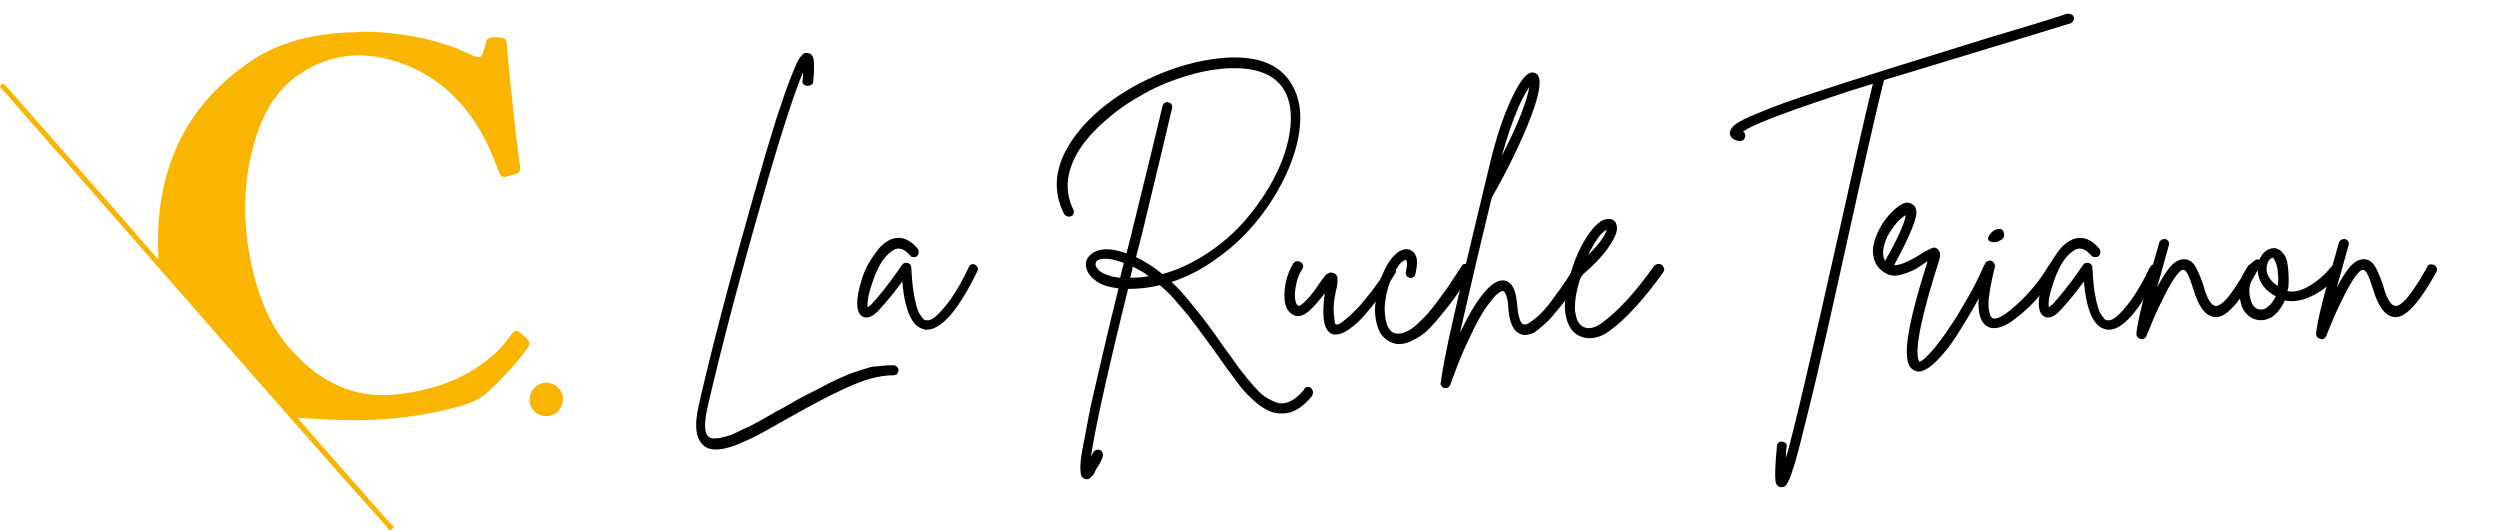 <svg version="1.1"  xmlns="http://www.w3.org/2000/svg" x="0" y="0" viewBox="0 0 471.6 100" style="enable-background:new 0 0 471.6 100" xml:space="preserve" role="img" aria-label="La Ruche Trianon"><style>.st2{display:none;fill:#3c3c3b}.st3{fill:none}</style><path d="M68.8 6h1.6c5.5.3 10.8 1.2 15.9 3.2 1 .4 2 .9 3 1.3 1.2.5 1.5.4 1.9-.8.1-.3.2-.7.3-1 .2-.5.1-1.3.8-1.5.9-.3 1.8-.2 2.7 0 .5.1.5.6.6 1 .2 2.9.5 5.7.8 8.6.5 4.8 1 9.7 1.7 14.5.1.9-.1 1.4-1.1 1.6-2.4.6-2.3 1.2-3.4-1.8-3.2-8.7-8.6-15.6-17.4-19-6.9-2.6-13.7-2.3-20 2.1-4 2.8-6.4 6.9-7.9 11.6-2.9 9.3-2.6 18.6.1 27.9 1.3 4.3 3.1 8.4 6.1 11.8 3.6 4.2 7.9 7.4 13.4 8.6 4.2.9 8.5.3 12.6-.7 5.1-1.3 9.7-3.6 13.5-7.3.9-.9 1.7-1.9 2.4-2.9s1.1-1 2-.2c1.9 1.7 1.9 1.7.4 3.6-2 2.7-4.3 5-6.7 7.3-2.1 1.9-4.6 2.6-7.2 3.2-7.9 2-15.9 2.5-24 2-1.5-.1-3.1-.2-4.8-.3 1.4 1.6 2.7 3.1 4 4.6 4.5 5.1 8.9 10.1 13.4 15.2.3.3 1.1.6.5 1.2-.7.7-.9-.3-1.2-.6C62.4 87.6 52.3 76 42.1 64.4c-9.6-11-19.2-21.9-28.8-32.9C9 26.6 4.7 21.8.5 16.9c-.2-.2-.8-.4-.3-.9s.7 0 1 .3C8 24 14.8 31.8 21.7 39.6c2.5 2.8 4.9 5.7 7.4 8.5.2.2.4.5.5.7.1 0 .2-.1.3-.1 0-.7-.1-1.4-.1-2.1-.2-14.4 4.9-26.3 17-34.7 4.8-3.4 10.3-5 16.2-5.6.9-.1 1.7-.1 2.6-.2h1.6c.4-.1 1-.1 1.6-.1zm37.4 69.3c0 1.8-1.3 3.1-3.1 3.2-1.8 0-3.2-1.3-3.2-3.1 0-1.7 1.4-3.2 3.1-3.2s3.2 1.3 3.2 3.1z" style="fill:#fab500"/><path class="st3" d="M1382.7-1841.3h77.8v505.4h-77.8v-505.4z"/><path d="M168.5 68.9c.3 0 .5.1.7.3.2.2.3.4.3.7 0 .2-.1.3-.2.5s-.2.3-.4.3c-.1.1-.3.1-.5.1-1.2 0-2.6.2-4.1.6-1.5.4-3.2 1.1-5.2 2-1.9.9-3.5 1.7-4.8 2.4-1.3.7-3 1.6-5.3 2.9-2.5 1.4-4.4 2.5-5.7 3.2-1.3.7-2.7 1.3-4.3 2-1.6.6-2.9.9-3.9.9-.9 0-1.7-.2-2.3-.7-1.5-1.2-1.9-3.7-1-7.6 2.5-11 6-24.2 10.4-39.7 1.1-3.7 2-7.1 2.9-10 .9-2.9 1.6-5.3 2.3-7.2.6-1.9 1.2-3.5 1.7-4.8s.9-2.2 1.2-2.9c.3-.6.6-1.1.9-1.4.3-.3.5-.5.6-.5h.6c.6.1 1 .5 1.1 1.4.1.9.1 2.2-.1 4 0 .3-.1.5-.4.6-.2.2-.4.2-.7.2-.3 0-.5-.1-.7-.3-.2-.2-.3-.4-.2-.7.1-.6.1-1.1.1-1.6-1.7 4-4.4 12.3-8 25-4.3 15-7.6 27.7-10 38.1-.7 3.1-.7 5 .2 5.7.2.2.5.3.9.3s.8 0 1.3-.1 1-.3 1.5-.4 1.1-.4 1.9-.8c.8-.4 1.4-.7 2-.9.5-.3 1.3-.7 2.2-1.2.9-.5 1.6-.9 2.1-1.2s1.2-.7 2.2-1.2c1.9-1.1 3.3-1.9 4.3-2.4s2.4-1.2 4.1-2.1 3.2-1.5 4.4-2c1.2-.4 2.4-.8 3.8-1.2 1.8-.2 3-.3 4.1-.3z"/><path d="M183.2 49.9c.3-.1.5-.1.7 0 .2.1.4.3.5.5.1.3.1.5 0 .7-3.6 7.4-6.8 11.1-9.6 11.1-.2 0-.4 0-.5-.1-2.2-.4-3.6-3.4-4.1-9-1.6 2.2-3.1 4-4.4 5.4-1.1 1.2-2.1 1.6-2.9 1.3-.8-.3-1.2-1.2-1.2-2.6 0-1.2.3-2.6.8-4.3.5-1.7 1.3-3.3 2.4-4.8 1-1.6 2.1-2.5 3.3-3 1.8-.6 3.4 0 4.9 1.8.2.2.2.4.2.7 0 .3-.1.5-.3.7-.2.2-.4.2-.7.2-.3 0-.5-.1-.6-.3-1.2-1.4-2.4-1.7-3.5-.8-1.4 1-2.5 2.7-3.4 5.2-.9 2.5-1.3 4.3-1.1 5.4.2-.2.4-.4.7-.6 1.3-1.4 3-3.5 4.9-6.2.4-.6.7-1 .9-1.3.3-.3.6-.4 1-.3.4.1.7.4.7.9.1 1.6.2 3.1.4 4.4.2 1.3.4 2.2.6 2.9.2.6.4 1.2.7 1.6.3.4.5.7.6.8s.3.2.5.2c.5.1 1.1-.1 1.8-.7s1.6-1.6 2.8-3.2c1.1-1.6 2.3-3.6 3.4-6 .1-.3.3-.5.5-.6zM246.6 73c.3 0 .5 0 .7.2.2.2.3.4.4.7 0 .3-.1.5-.2.8-1.8 2.2-3.6 3.3-5.6 3.3h-.2c-.7 0-1.4-.1-2.1-.4-.7-.3-1.4-.7-2.2-1.3s-1.4-1.2-2-1.8c-.6-.6-1.3-1.4-2.1-2.5s-1.5-2-2-2.7c-.5-.7-1.2-1.7-2.2-3.1-1.4-1.9-2.5-3.4-3.3-4.5-.8-1.1-1.8-2.4-3.2-4-1.3-1.6-2.6-2.9-3.8-3.9-2 .5-4 .7-6 .7-4.1 16.6-6.4 27.2-7 31.7.1-.2.2-.5.4-.8.1-.2.3-.4.5-.5s.5-.1.8 0 .4.3.5.6c.1.3.1.5 0 .7-.3.8-.6 1.4-.9 1.8s-.5.9-.7 1.3c-.2.4-.5.6-.7.8-.2.2-.4.3-.7.3-.1 0-.3 0-.4-.1-.3-.1-.5-.3-.6-.5-.1-.3-.2-.8-.2-1.6s.1-2 .4-3.5c.3-1.5.7-3.6 1.2-6.3.5-2.6 1.3-5.9 2.2-9.8.9-3.9 2-8.6 3.4-14.2-1.7-.2-3.1-.6-4.1-1.3-1-.7-1.6-1.4-1.9-2.3-.4-1.2-.1-2.1.9-2.9 1.4-1.1 3.6-1.2 6.6-.1.4-1.7.9-3.4 1.3-5.2 2.9-11.7 4.7-19.2 5.5-22.6.1-.3.2-.5.4-.6s.5-.2.7-.1c.3.1.5.2.6.4.1.2.2.5.1.7-.8 3.4-2.6 11-5.4 22.6-.6 2.5-1.1 4.3-1.4 5.5.8.4 1.7.9 2.5 1.4.8.5 1.6 1.1 2.5 1.8 3.7-1 7.3-2.9 10.8-5.6s6.6-6.3 9.3-10.8c2.1-3.6 3.4-7 3.9-10.4.5-3.3.1-6-1.1-8-1.9-3-5.5-4.3-10.9-4-2.6.2-5.4.7-8.3 1.7-2.9.9-5.6 2.1-8.1 3.6-2.5 1.4-4.8 3.1-6.9 5-2.1 1.9-3.7 3.8-4.8 5.7-2.1 3.7-2.4 7.3-.7 10.7.1.2.1.5 0 .7-.1.3-.2.4-.5.5-.2.1-.5.1-.7 0-.3-.1-.4-.2-.6-.5-2-4-1.8-8.2.7-12.5 1.6-2.8 4-5.5 7.2-8s6.8-4.5 10.8-6.1c4-1.6 7.9-2.5 11.7-2.8 6.1-.4 10.3 1.2 12.5 4.9 1.5 2.4 2 5.4 1.5 9-.5 3.6-1.9 7.4-4.2 11.4-3.1 5.3-7.1 9.7-12 13-2.5 1.8-5.2 3.1-7.9 4 1.1 1 2.3 2.3 3.5 3.8s2.3 2.8 3 3.8c.8 1 1.8 2.4 3.1 4.3 1.1 1.5 1.9 2.6 2.4 3.3.5.8 1.3 1.7 2.2 2.9.9 1.1 1.7 2 2.3 2.6.6.6 1.3 1.1 2.1 1.5.8.4 1.5.7 2.1.7 1.4 0 2.8-.8 4.3-2.6.1-.4.4-.5.6-.5zm-39.9-22.9c.1.3.3.6.7 1 .4.3.9.6 1.6.8.7.3 1.5.4 2.3.5.2-.9.5-1.9.7-2.8-1.4-.5-2.5-.8-3.4-.8-.7 0-1.3.1-1.7.4-.2.3-.3.6-.2.9zm6.5 2.3c1.2 0 2.4-.1 3.5-.3-.3-.2-.7-.5-1-.7-.6-.4-1.3-.7-2-1.1-.2 1-.4 1.7-.5 2.1z"/><path d="M262.2 50.2c.3-.1.5 0 .7.1.2.1.4.3.4.6.1.3 0 .5-.1.7-.4.6-.8 1.3-1.3 2s-1.2 1.7-2.1 2.9c-.9 1.2-1.8 2.3-2.6 3.2-.8.9-1.7 1.7-2.7 2.4-1 .7-1.8 1-2.5 1-.3 0-.5 0-.7-.1-1.6-.6-2-3.2-1.4-7.7-1.1 1.5-2.1 2.6-3 3.4-1.3 1.1-2.4 1.2-3.4.4-.9-.7-1.3-2-1.2-3.9.1-1.9.6-3.7 1.6-5.4.1-.2.3-.4.6-.5.3-.1.5 0 .8.1.2.1.4.3.5.6.1.3 0 .5-.1.7-.6.9-1 1.9-1.2 3-.2 1-.3 1.9-.2 2.6.1.7.2 1.1.5 1.3.2.2.5.1.9-.3.9-.7 2-2 3.3-4 .2-.3.4-.5.5-.7.1-.2.3-.3.4-.5.2-.2.3-.4.4-.4s.2-.1.4-.2c.1-.1.3-.1.4-.1.1 0 .3.1.5.1.4.2.7.5.7 1.1s0 1.3-.3 2.3c-.4 1.8-.5 3.2-.4 4.2.1 1 .2 1.6.2 1.8.1.2.1.3.3.3.1.1.3 0 .5-.1.3-.1.5-.3.9-.6s.7-.6 1.2-1l1.5-1.5c.6-.6 1.1-1.3 1.7-2 .6-.7 1.2-1.5 1.9-2.5.7-.9 1.3-2 1.9-3 0-.1.2-.3.5-.3z"/><path d="M277 49.6c.3-.1.5 0 .7.1.2.1.4.4.4.6.1.3 0 .5-.2.7-1.1 1.7-2.1 3.1-2.9 4.3s-1.7 2.4-2.8 3.7c-1 1.3-2 2.4-2.8 3.2-.8.8-1.7 1.4-2.7 1.9-.9.5-1.8.8-2.7.8-.3 0-.6 0-.9-.1-1.2-.3-2.1-1-2.8-2.1-.7-1.5-1-3.1-.9-4.9.1-1.8.4-3.5 1.1-5.3.7-1.8 1.5-3.3 2.5-4.3s2-1.4 2.9-1.1c.2.1.4.2.5.3.2.1.4.3.6.7.2.3.3.8.3 1.4 0 .6-.1 1.3-.3 2.2-.1.3-.2.5-.4.6-.2.1-.5.2-.7.1-.3-.1-.5-.2-.6-.4-.1-.2-.2-.5-.1-.7.3-1.3.3-2 0-2.3-.1 0-.3.1-.6.3-.3.2-.7.6-1.1 1.3-.5.7-.9 1.5-1.3 2.6-.6 1.6-.9 3.2-1 4.8 0 1.6.2 2.9.7 3.8.3.6.8 1 1.4 1.1.6.1 1.2 0 1.9-.3s1.5-.8 2.3-1.6c.8-.8 1.6-1.5 2.2-2.3.7-.8 1.4-1.8 2.3-3s1.6-2.2 2-2.9c.5-.7 1.1-1.6 1.9-2.9.6-.1.8-.2 1.1-.3z"/><path d="M298 49.6c.3-.1.4-.1.4-.1s.1.1.3.2c.2.1.4.3.4.6.1.3 0 .5-.1.8-1.1 1.8-2.1 3.3-3.1 4.7-1 1.4-1.9 2.5-2.6 3.3-.7.9-1.4 1.6-2.1 2.2-.7.6-1.2 1-1.6 1.3-.4.3-.8.4-1.2.5-.4.1-.7.1-.8.1s-.3 0-.5-.1c-1.6-.4-2.4-2.2-2.6-5.3 0-.7-.1-1.3-.3-1.8-.1-.5-.3-.8-.4-.9-.1-.2-.2-.2-.3-.2-.3 0-.6.2-1.1.6-.5.4-1 1.1-1.7 2-.7.9-1.4 2.1-2.1 3.4-.7 1.3-1.5 3-2.4 5-.9 2-1.7 4.2-2.6 6.6-.1.4-.4.7-.9.7h-.2c-.2 0-.3-.1-.4-.2-.1-.1-.2-.2-.3-.4-.1-.2-.1-.3 0-.4.1-1.4.9-5.8 2.6-13.2 1.7-7.4 3.1-13.4 4.2-17.9 1.1-4.5 1.9-8 2.5-10.4 1.1-4.6 2.4-8.5 3.9-11.8 1.5-3.3 2.8-5 3.8-5.2.6-.1 1 .1 1.3.5.7 1 .3 3.6-1.3 7.8-1.6 4.2-4 9.3-7.4 15.3-2.6 10.6-4.5 19-6 25.5 1.5-3.1 2.9-5.6 4.4-7.4 1.4-1.8 2.8-2.6 3.9-2.5 1.5.2 2.3 1.8 2.5 4.7.2 2.2.6 3.4 1.2 3.6h.4c.2 0 .6-.2 1.1-.6.6-.4 1.2-.9 1.9-1.6.7-.7 1.6-1.8 2.7-3.4 1.2-1.5 2.4-3.4 3.7-5.5.4-.4.6-.5.8-.5zm-9.5-33.2c-1.8 2.6-3.5 7-5.2 13 3-5.8 4.7-10.2 5.2-13z"/><path d="M312.8 49.8c.3 0 .5 0 .7.2.2.1.3.4.4.6s0 .5-.1.7c-3.8 5.3-7.2 9-10.3 11.2-1.2.9-2.5 1.3-3.7 1.3-.9 0-1.8-.3-2.5-.8-.4-.3-.8-.7-1.1-1.2s-.6-1.2-.8-2.1c-.2-.9-.3-2.1-.1-3.5.1-1.5.5-3.1 1.1-5 .9-3 2.1-5.4 3.4-7.2 1.3-1.8 2.5-2.7 3.6-2.7.8 0 1.3.3 1.5 1 .4 1-.1 2.3-1.3 4.1s-3 3.7-5.4 5.7c-.4 1.3-.7 2.5-.9 3.6-.2 1.1-.2 2-.2 2.6 0 .6.2 1.2.3 1.7s.4.8.5 1c.2.2.3.4.5.5 1 .7 2.3.5 3.8-.6 2.9-2.1 6.2-5.6 9.8-10.7.3-.3.6-.4.8-.4zm-9.7-6.5c-1.2.7-2.3 2.3-3.5 4.8 2-2 3.2-3.6 3.5-4.8zM390.7 2.7c.3.1.4.3.5.5.1.3 0 .5-.1.7-.1.2-.3.4-.5.5-2.4.7-7.4 2.3-15.1 4.6-8.8 2.7-15.5 4.7-20.1 6.1-1.1 4.3-3.3 13.9-6.6 28.8-3.4 15.4-5.8 26.1-7.3 32.1-1.2 4.9-2.1 8.5-2.8 11-.6 1.9-1 3.2-1.4 3.9-.3.7-.7 1-1.2 1h-.2c-.6-.1-1-.6-1-1.5-.1-.9 0-3 .3-6.2 0-.3.1-.5.3-.7.2-.2.4-.2.7-.2.2 0 .3.1.5.2s.3.2.3.4c.1.2.1.3 0 .5-.1.7-.1 1.4-.1 2 1.6-5.5 4.9-19.8 10.1-43 3.1-14 5.2-23.2 6.3-27.6-3 .9-5.8 1.8-8.1 2.6-9 3-14.5 5.1-16.4 6.4.3.2.5.5.4 1-.1.5-.4.8-1 .8h-.2c-1.1-.2-1.6-.7-1.7-1.5 0-.5.4-1.1 1-1.6.7-.5 2.1-1.3 4.2-2.1 2.7-1.2 6.7-2.6 11.9-4.3 6.4-2.1 16.9-5.4 31.5-9.9 7.7-2.3 12.7-3.8 15-4.6.4 0 .6 0 .8.1z"/><path d="M374.8 49.7c.3-.1.5-.1.7 0 .2.1.4.3.5.5s.1.5 0 .7c-.9 1.9-1.9 3.9-3 5.9-1.1 2-2.4 4.1-3.7 6.2-1.3 2.1-2.7 3.8-4 5.1-1.3 1.3-2.5 2-3.4 2-.2 0-.5-.1-.7-.2-1.4-.5-1.8-2.6-1.3-6.2.5-3.4 1.7-8.1 3.7-14.3h-.2c-.7.5-1.3.9-1.8 1.2-.5.3-1.1.6-2 .9-.8.3-1.6.5-2.3.5-.7 0-1.4-.3-2-.7-1.3-.9-1.9-2.1-2-3.8 0-1.6.6-3.3 1.8-5.3.8-1.2 1.7-2.3 2.8-3.1 1.1-.9 2-1.1 2.8-.6.5.3.7.7.8 1.3.1.6-.2 1.8-.9 3.5s-1.8 4-3.3 6.7c1 .1 2.7-.6 5.1-2.1.4-.3.8-.5 1-.6.2-.1.5-.2.8-.4.3-.1.5-.2.7-.2s.4.1.6.3c.5.4.6 1.1.3 2.1-3.3 10.3-4.6 16.6-3.9 18.8.1.1.1.2.1.3.3 0 .7-.2 1.2-.7.5-.5 1.2-1.2 2-2.2.8-1 1.7-2.2 2.6-3.6 1-1.4 2-3.1 3.2-5.2 1.2-2 2.3-4.2 3.3-6.5.1 0 .3-.2.5-.3zm-19.4-3.3c-.3 1.2-.2 2.1.2 2.8 2.4-4.2 3.7-7.1 3.9-8.6-.4.2-.9.6-1.4 1.1-.5.5-1 1.2-1.6 2.1-.5.8-.9 1.7-1.1 2.6z"/><path d="M387.2 49.6c.3-.1.5 0 .7.1.2.1.4.3.4.6s0 .5-.1.8c-.9 1.5-2.1 3-3.4 4.6-1.3 1.6-2.8 3-4.5 4.3-1.6 1.3-3 1.9-4.2 1.9-.4 0-.8-.1-1-.2-2.2-1-2.5-4.9-.7-11.8.1-.3.2-.5.5-.6.2-.1.5-.2.7-.1.3.1.4.2.6.5.1.2.2.5.1.7-.4 1.6-.7 3-.9 4.2s-.3 2.1-.3 2.8.1 1.2.2 1.6c.1.4.2.7.3.8.1.1.2.1.2.2.9.4 2.4-.5 4.7-2.6 2.3-2.1 4.3-4.5 5.9-7.2.3-.4.5-.5.8-.6zm-11.1-3.9c-1-.1-1.3-.5-.9-1.2.3-.6.8-1 1.3-1.2.8-.3 1.3-.1 1.5.6.2.7-.1 1.2-.8 1.5-.3.2-.6.3-1.1.3z"/><path d="M406.1 49.9c.3-.1.5-.1.7 0 .2.1.4.3.5.5s.1.5 0 .7c-3.6 7.4-6.8 11.1-9.5 11.1-.2 0-.4 0-.6-.1-2.2-.4-3.6-3.4-4.1-9-1.6 2.2-3.1 4-4.4 5.4-1.1 1.2-2.1 1.6-2.9 1.3-.8-.3-1.2-1.2-1.2-2.6 0-1.2.3-2.6.8-4.3.5-1.7 1.3-3.3 2.4-4.8 1-1.6 2.1-2.5 3.3-3 1.8-.6 3.4 0 4.9 1.8.2.2.2.4.2.7 0 .3-.1.5-.3.7-.2.2-.4.2-.7.2-.3 0-.5-.1-.7-.3-1.2-1.4-2.3-1.7-3.5-.8-1.4 1-2.5 2.7-3.4 5.2-.9 2.5-1.3 4.3-1.1 5.4.2-.2.4-.4.7-.6 1.3-1.4 3-3.5 4.9-6.2.4-.6.7-1 .9-1.3.3-.3.6-.4 1-.3.4.1.7.4.7.9.1 1.6.2 3.1.4 4.4.2 1.3.4 2.2.6 2.9.2.6.4 1.2.7 1.6.3.4.5.7.6.8.1.1.3.2.5.2.5.1 1.1-.1 1.8-.7s1.6-1.6 2.8-3.2c1.1-1.6 2.3-3.6 3.4-6 .2-.3.4-.5.6-.6z"/><path d="M424.5 49.9c.3-.1.5 0 .8.1.2.1.4.3.5.6.1.3 0 .5-.1.7-1.1 2-2.1 3.6-3 4.8-.8 1.2-1.7 2.1-2.5 2.8-.9.7-1.7 1-2.5.9-1.7-.2-3-2-4-5.4-.7-2.3-1.3-3.5-1.8-3.5-.1 0-.2 0-.4.1s-.5.4-.9.9-.8 1.1-1.3 2c-.5.8-1.1 2.1-1.9 3.7-.8 1.6-1.6 3.6-2.5 5.8-.2.4-.5.6-.9.6-.1 0-.1 0-.2-.1-.6-.1-.8-.5-.8-1 .3-2.7 1.6-7.8 3.8-15.3.2-.8.4-1.3.5-1.8.1-.3.3-.5.5-.6s.5-.1.7-.1c.3.1.4.2.6.5.1.2.1.5 0 .8-.1.2-.2.8-.5 1.8-.7 2.6-1.3 4.6-1.7 6 1.1-2 2-3.4 2.8-4.2.8-.8 1.6-1.1 2.3-1.1.9 0 1.6.5 2.1 1.3.5.9 1 2 1.5 3.5.7 2.6 1.5 3.9 2.3 4 .4.1.9-.2 1.5-.7.6-.5 1.2-1.3 1.9-2.3.7-1 1.2-1.8 1.5-2.3.3-.6.8-1.3 1.2-2.1.1-.2.3-.4.5-.4z"/><path d="M440.4 50c.3 0 .5 0 .7.2.2.2.3.4.4.7s0 .5-.2.7c-1.4 1.8-3 3.1-4.9 4.1-1.9 1-3.7 1.3-5.4 1-.5 1.1-1.1 2-1.9 2.7-.8.7-1.7 1-2.6 1-.9 0-1.7-.3-2.4-.9-.7-.6-1.2-1.4-1.4-2.4-.4-1.6-.4-3.2.2-4.7.6-1.5 1.4-2.6 2.5-3.3.2-.2.5-.2.8-.1.3-.7.7-1.3 1.3-1.7.5-.4 1.1-.5 1.7-.5.3.1.6.2.9.4s.6.6.9 1c.3.5.5 1.2.6 2.2.1 1 .2 2.1.1 3.5 0 .3-.1.7-.2 1 1.3.3 2.7-.1 4.2-1s2.9-2.1 4-3.5c.2-.2.4-.4.7-.4zm-13.9 8.4c.5 0 1-.2 1.5-.7.5-.4.9-1 1.3-1.8-2.2-1.2-3.3-2.8-3.4-4.9-.7.6-1.1 1.5-1.4 2.5-.3 1.1-.2 2 0 2.8.3 1.4 1 2.1 2 2.1zm3.2-4.7c.1-.8.1-1.5 0-2.1 0-.6-.1-1.1-.2-1.4-.1-.4-.2-.7-.3-.9-.1-.2-.2-.4-.3-.5-.1-.1-.1-.2-.2-.2s-.3.1-.5.3c-.2.2-.4.5-.5.9-.2.7-.2 1.4.1 2.1.3.7.9 1.4 1.8 2 .1 0 .1-.1.1-.2z"/><path d="M458.4 49.9c.3-.1.5 0 .8.1.2.1.4.3.5.6.1.3 0 .5-.1.7-1.1 2-2.1 3.6-3 4.8-.8 1.2-1.7 2.1-2.5 2.8-.9.7-1.7 1-2.5.9-1.7-.2-3-2-4-5.4-.7-2.3-1.3-3.5-1.8-3.5-.1 0-.2 0-.4.1s-.5.4-.9.9-.8 1.1-1.3 2c-.5.8-1.1 2.1-1.9 3.7-.8 1.6-1.6 3.6-2.5 5.8-.2.4-.5.6-.9.6-.1 0-.1 0-.2-.1-.6-.1-.8-.5-.8-1 .3-2.7 1.6-7.8 3.8-15.3.2-.8.4-1.3.5-1.8.1-.3.3-.5.5-.6s.5-.1.7-.1c.3.1.4.2.6.5.1.2.1.5 0 .8-.1.2-.2.8-.5 1.8-.7 2.6-1.3 4.6-1.7 6 1.1-2 2-3.4 2.8-4.2.8-.8 1.6-1.1 2.3-1.1.9 0 1.6.5 2.1 1.3.5.9 1 2 1.5 3.5.7 2.6 1.5 3.9 2.3 4 .4.1.9-.2 1.5-.7.6-.5 1.2-1.3 1.9-2.3.7-1 1.2-1.8 1.5-2.3.3-.6.8-1.3 1.2-2.1 0-.2.2-.4.5-.4z"/><path class="st3" d="M0 0h471.5v100H0z"/></svg>